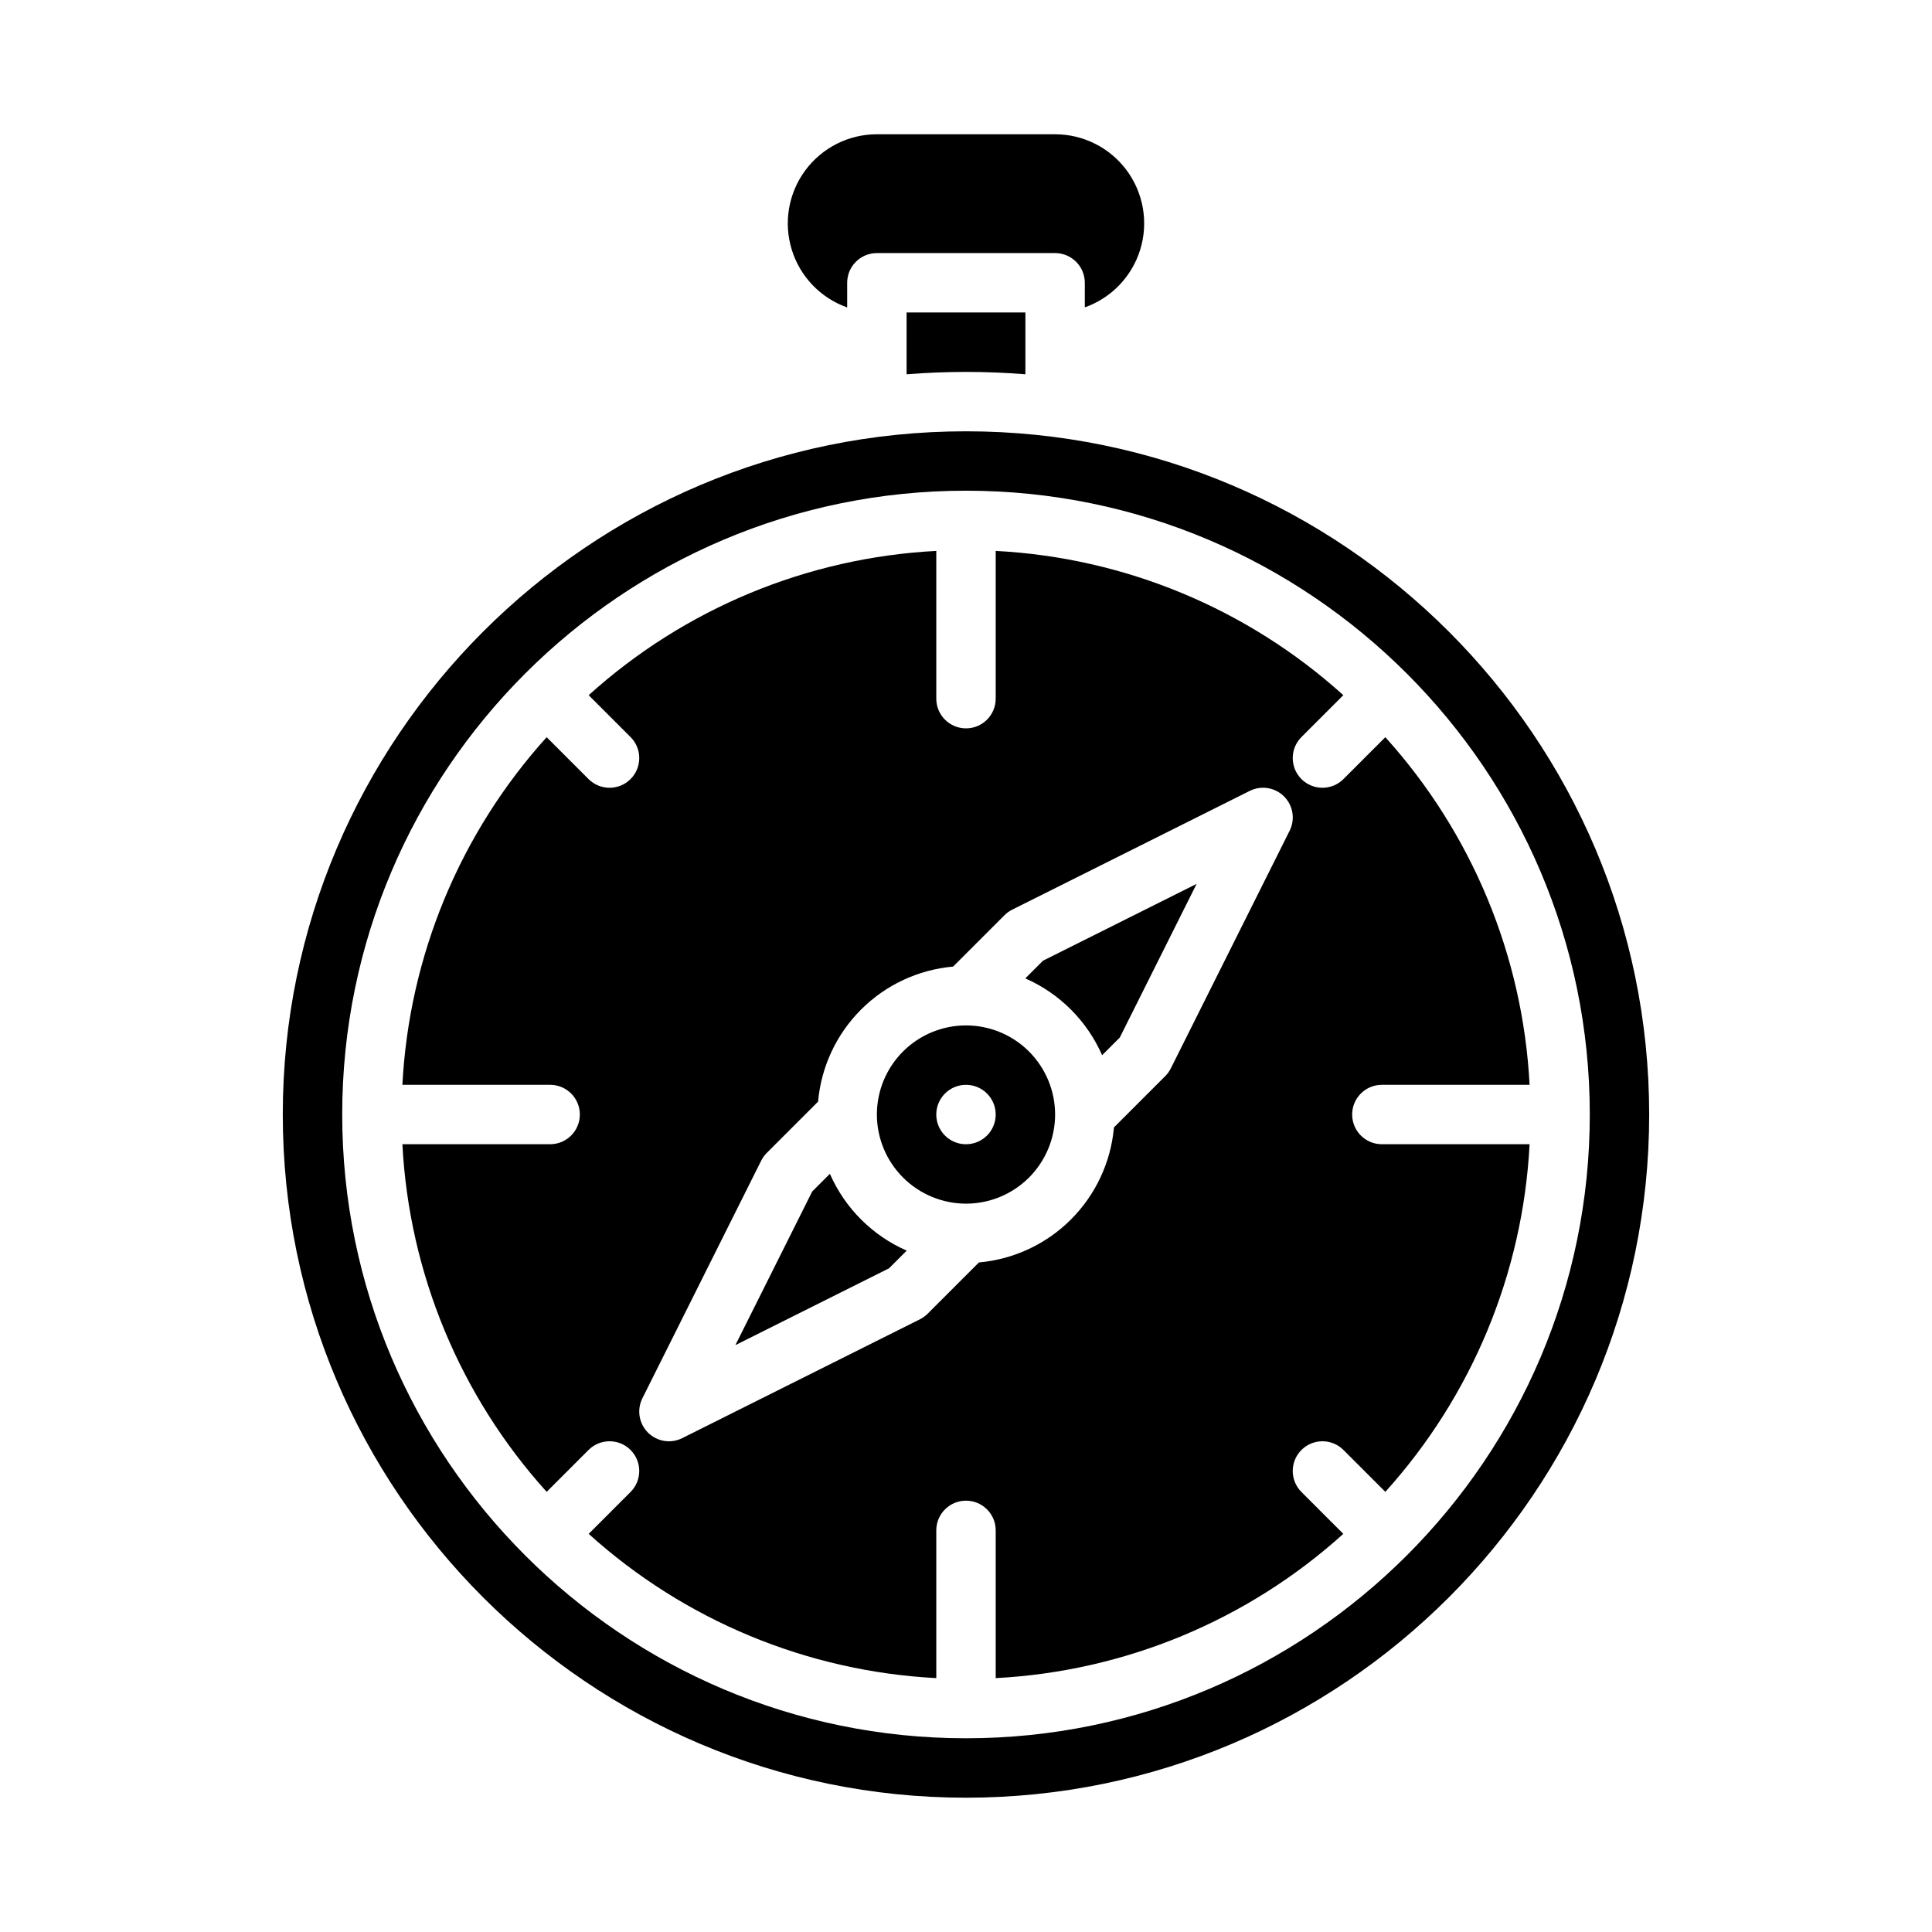 <?xml version="1.0" encoding="UTF-8"?>
<!-- Uploaded to: SVG Repo, www.svgrepo.com, Generator: SVG Repo Mixer Tools -->
<svg fill="#000000" width="800px" height="800px" version="1.1" viewBox="144 144 512 512" xmlns="http://www.w3.org/2000/svg">
 <g>
  <path d="m289.79 447.23h-39.152c1.781 34.188 15.285 66.719 38.234 92.125l11.098-11.098c3.074-3.074 8.059-3.074 11.133 0 3.074 3.074 3.074 8.059 0 11.133l-11.098 11.098c25.402 22.949 57.934 36.449 92.121 38.23v-39.152c0-4.348 3.527-7.871 7.875-7.871s7.871 3.523 7.871 7.871v39.152c34.188-1.781 66.719-15.281 92.121-38.23l-11.098-11.098c-3.074-3.074-3.074-8.059 0-11.133 3.074-3.074 8.059-3.074 11.137 0l11.098 11.098h-0.004c22.953-25.406 36.453-57.938 38.234-92.125h-39.152c-4.348 0-7.871-3.523-7.871-7.871s3.523-7.871 7.871-7.871h39.152c-1.781-34.191-15.281-66.723-38.234-92.125l-11.098 11.098h0.004c-3.078 3.074-8.062 3.074-11.137 0-3.074-3.074-3.074-8.059 0-11.133l11.098-11.098c-25.402-22.949-57.934-36.453-92.121-38.234v39.152c0 4.348-3.523 7.875-7.871 7.875s-7.875-3.527-7.875-7.875v-39.152c-34.188 1.781-66.719 15.285-92.121 38.234l11.098 11.098c3.074 3.074 3.074 8.059 0 11.133-3.074 3.074-8.059 3.074-11.133 0l-11.098-11.098c-22.949 25.402-36.453 57.934-38.234 92.125h39.152c4.348 0 7.875 3.523 7.875 7.871s-3.527 7.871-7.875 7.871zm24.449 67.328 31.488-62.977c0.379-0.758 0.875-1.449 1.477-2.047l13.598-13.598-0.004 0.004c0.816-9.219 4.848-17.852 11.391-24.395s15.18-10.574 24.395-11.391l13.598-13.598c0.598-0.598 1.289-1.098 2.043-1.477l62.977-31.488v0.004c3.031-1.516 6.691-0.922 9.086 1.473 2.398 2.394 2.992 6.055 1.477 9.086l-31.488 62.977c-0.379 0.758-0.879 1.449-1.477 2.047l-13.594 13.598c-0.816 9.215-4.852 17.852-11.395 24.395-6.539 6.539-15.176 10.574-24.391 11.391l-13.598 13.598v-0.004c-0.598 0.602-1.289 1.098-2.047 1.477l-62.977 31.488h0.004c-3.031 1.516-6.691 0.922-9.09-1.473-2.394-2.398-2.988-6.059-1.473-9.09z"/>
  <path d="m400 620.41c99.836 0 181.05-81.223 181.05-181.05 0-99.836-81.223-181.06-181.05-181.06-99.836 0-181.06 81.223-181.06 181.06s81.223 181.05 181.06 181.05zm0-346.37c91.152 0 165.31 74.16 165.31 165.31s-74.16 165.31-165.31 165.31c-91.156 0-165.31-74.16-165.31-165.31 0-91.156 74.156-165.31 165.31-165.31z"/>
  <path d="m384.28 475.43c-9.098-3.992-16.363-11.258-20.352-20.355l-4.688 4.688-20.355 40.711 40.711-20.355z"/>
  <path d="m400 462.98c6.262 0 12.27-2.488 16.699-6.918 4.426-4.43 6.914-10.438 6.914-16.699 0-6.266-2.488-12.27-6.914-16.699-4.43-4.43-10.438-6.918-16.699-6.918-6.266 0-12.273 2.488-16.699 6.918-4.43 4.43-6.918 10.434-6.918 16.699 0.008 6.262 2.496 12.262 6.926 16.691 4.426 4.426 10.43 6.918 16.691 6.926zm0-31.488c3.184 0 6.055 1.918 7.269 4.859 1.219 2.941 0.547 6.324-1.703 8.578-2.254 2.25-5.641 2.926-8.582 1.707s-4.859-4.09-4.859-7.273c0-4.348 3.527-7.871 7.875-7.871z"/>
  <path d="m400 242.56c5.301 0 10.547 0.211 15.742 0.629v-16.375h-31.488v16.375c5.195-0.41 10.445-0.621 15.746-0.629z"/>
  <path d="m436.07 423.64 4.688-4.688 20.355-40.711-40.711 20.355-4.688 4.688c9.098 3.988 16.363 11.254 20.355 20.355z"/>
  <path d="m368.51 218.94c0-4.348 3.523-7.871 7.871-7.871h47.23c2.09 0 4.09 0.828 5.566 2.305 1.477 1.477 2.309 3.481 2.309 5.566v6.519c7.055-2.5 12.508-8.195 14.699-15.355 2.191-7.156 0.855-14.93-3.594-20.949-4.453-6.019-11.492-9.57-18.98-9.574h-47.23c-7.488 0.004-14.531 3.559-18.98 9.582-4.453 6.019-5.785 13.793-3.594 20.953 2.188 7.16 7.644 12.859 14.703 15.359z"/>
 </g>
</svg>
